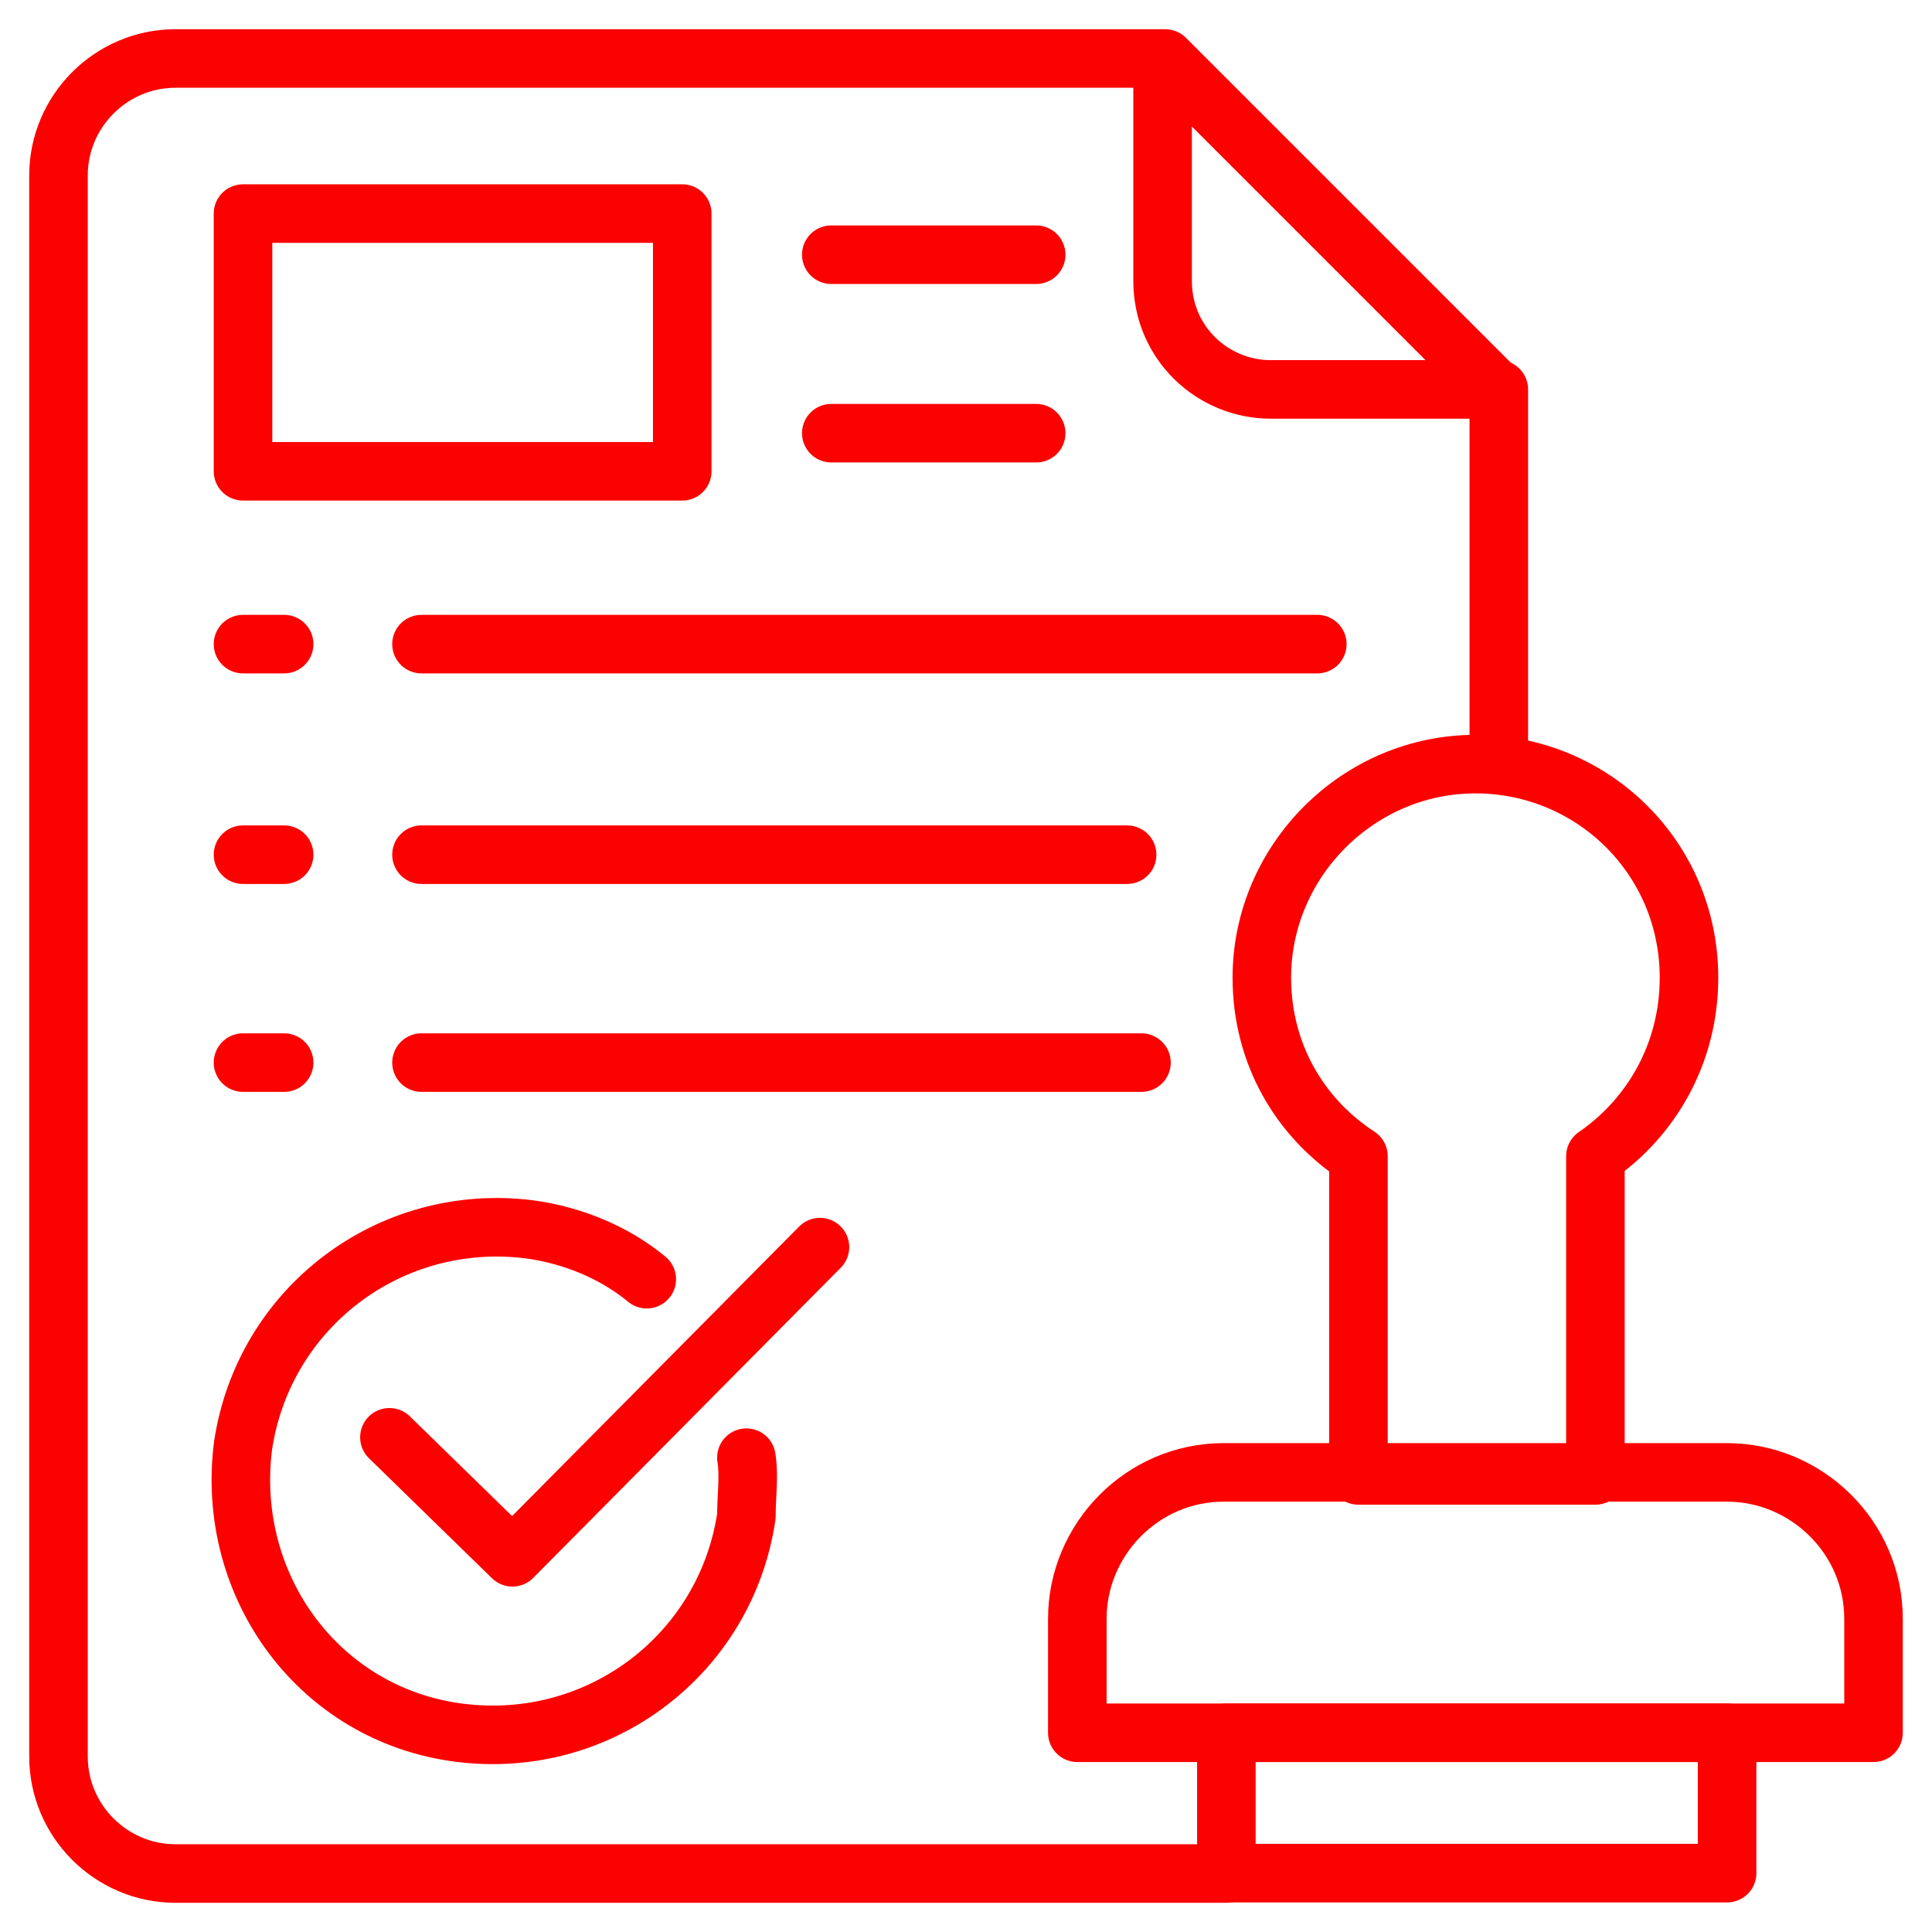 <?xml version="1.0" encoding="UTF-8"?> <svg xmlns="http://www.w3.org/2000/svg" xmlns:xlink="http://www.w3.org/1999/xlink" version="1.1" id="Layer_1" x="0px" y="0px" viewBox="0 0 512 512" style="enable-background:new 0 0 512 512;" xml:space="preserve"> <style type="text/css"> .st0{fill:none;stroke:#FB0200;stroke-width:15.515;stroke-linecap:round;stroke-linejoin:round;stroke-miterlimit:77.576;} </style> <g> <g> <path class="st0" d="M325,496.5H46.5c-17.1,0-31-14-31-31V46.5c0-17.1,14-31,31-31h260.7"></path> <path class="st0" d="M397.2,202.5v-99.3"></path> <path class="st0" d="M308.8,15.5l87.7,87.7h-59.7c-15.5,0-28.7-12.4-28.7-28.7v-59L308.8,15.5z"></path> </g> <path class="st0" d="M447.6,259.1c0-31.8-25.6-56.6-56.6-56.6s-56.6,25.6-56.6,56.6c0,20.2,10.1,37.2,25.6,47.3V391h62.8v-84.6 C437.5,296.3,447.6,279.3,447.6,259.1z"></path> <path class="st0" d="M496.5,459.2h-211V429c0-20.9,17.1-38.8,38.8-38.8h133.4c20.9,0,38.8,17.1,38.8,38.8V459.2z"></path> <path class="st0" d="M325,459.2h132.7v37.2H325V459.2z"></path> <path class="st0" d="M64.4,56.6h116.4v68.3H64.4V56.6z"></path> <g> <path class="st0" d="M64.4,170.7h10.9"></path> <path class="st0" d="M349.1,170.7H111.7"></path> </g> <g> <path class="st0" d="M64.4,226.5h10.9"></path> <path class="st0" d="M298.7,226.5h-187"></path> </g> <g> <path class="st0" d="M64.4,281.6h10.9"></path> <path class="st0" d="M111.7,281.6h190.8"></path> </g> <path class="st0" d="M220.3,67.5h54.3"></path> <path class="st0" d="M220.3,114.8h54.3"></path> <g> <path class="st0" d="M197.8,386.3c0.8,4.7,0,10.1,0,15.5c-5.4,36.5-38.8,62.1-76,57.4s-62.1-38.8-57.4-76 c5.4-36.5,38.8-62.1,76-57.4c11.6,1.6,22.5,6.2,31,13.2"></path> <path class="st0" d="M103.2,380.9l32.6,31.8l81.5-82.2"></path> </g> </g> </svg> 